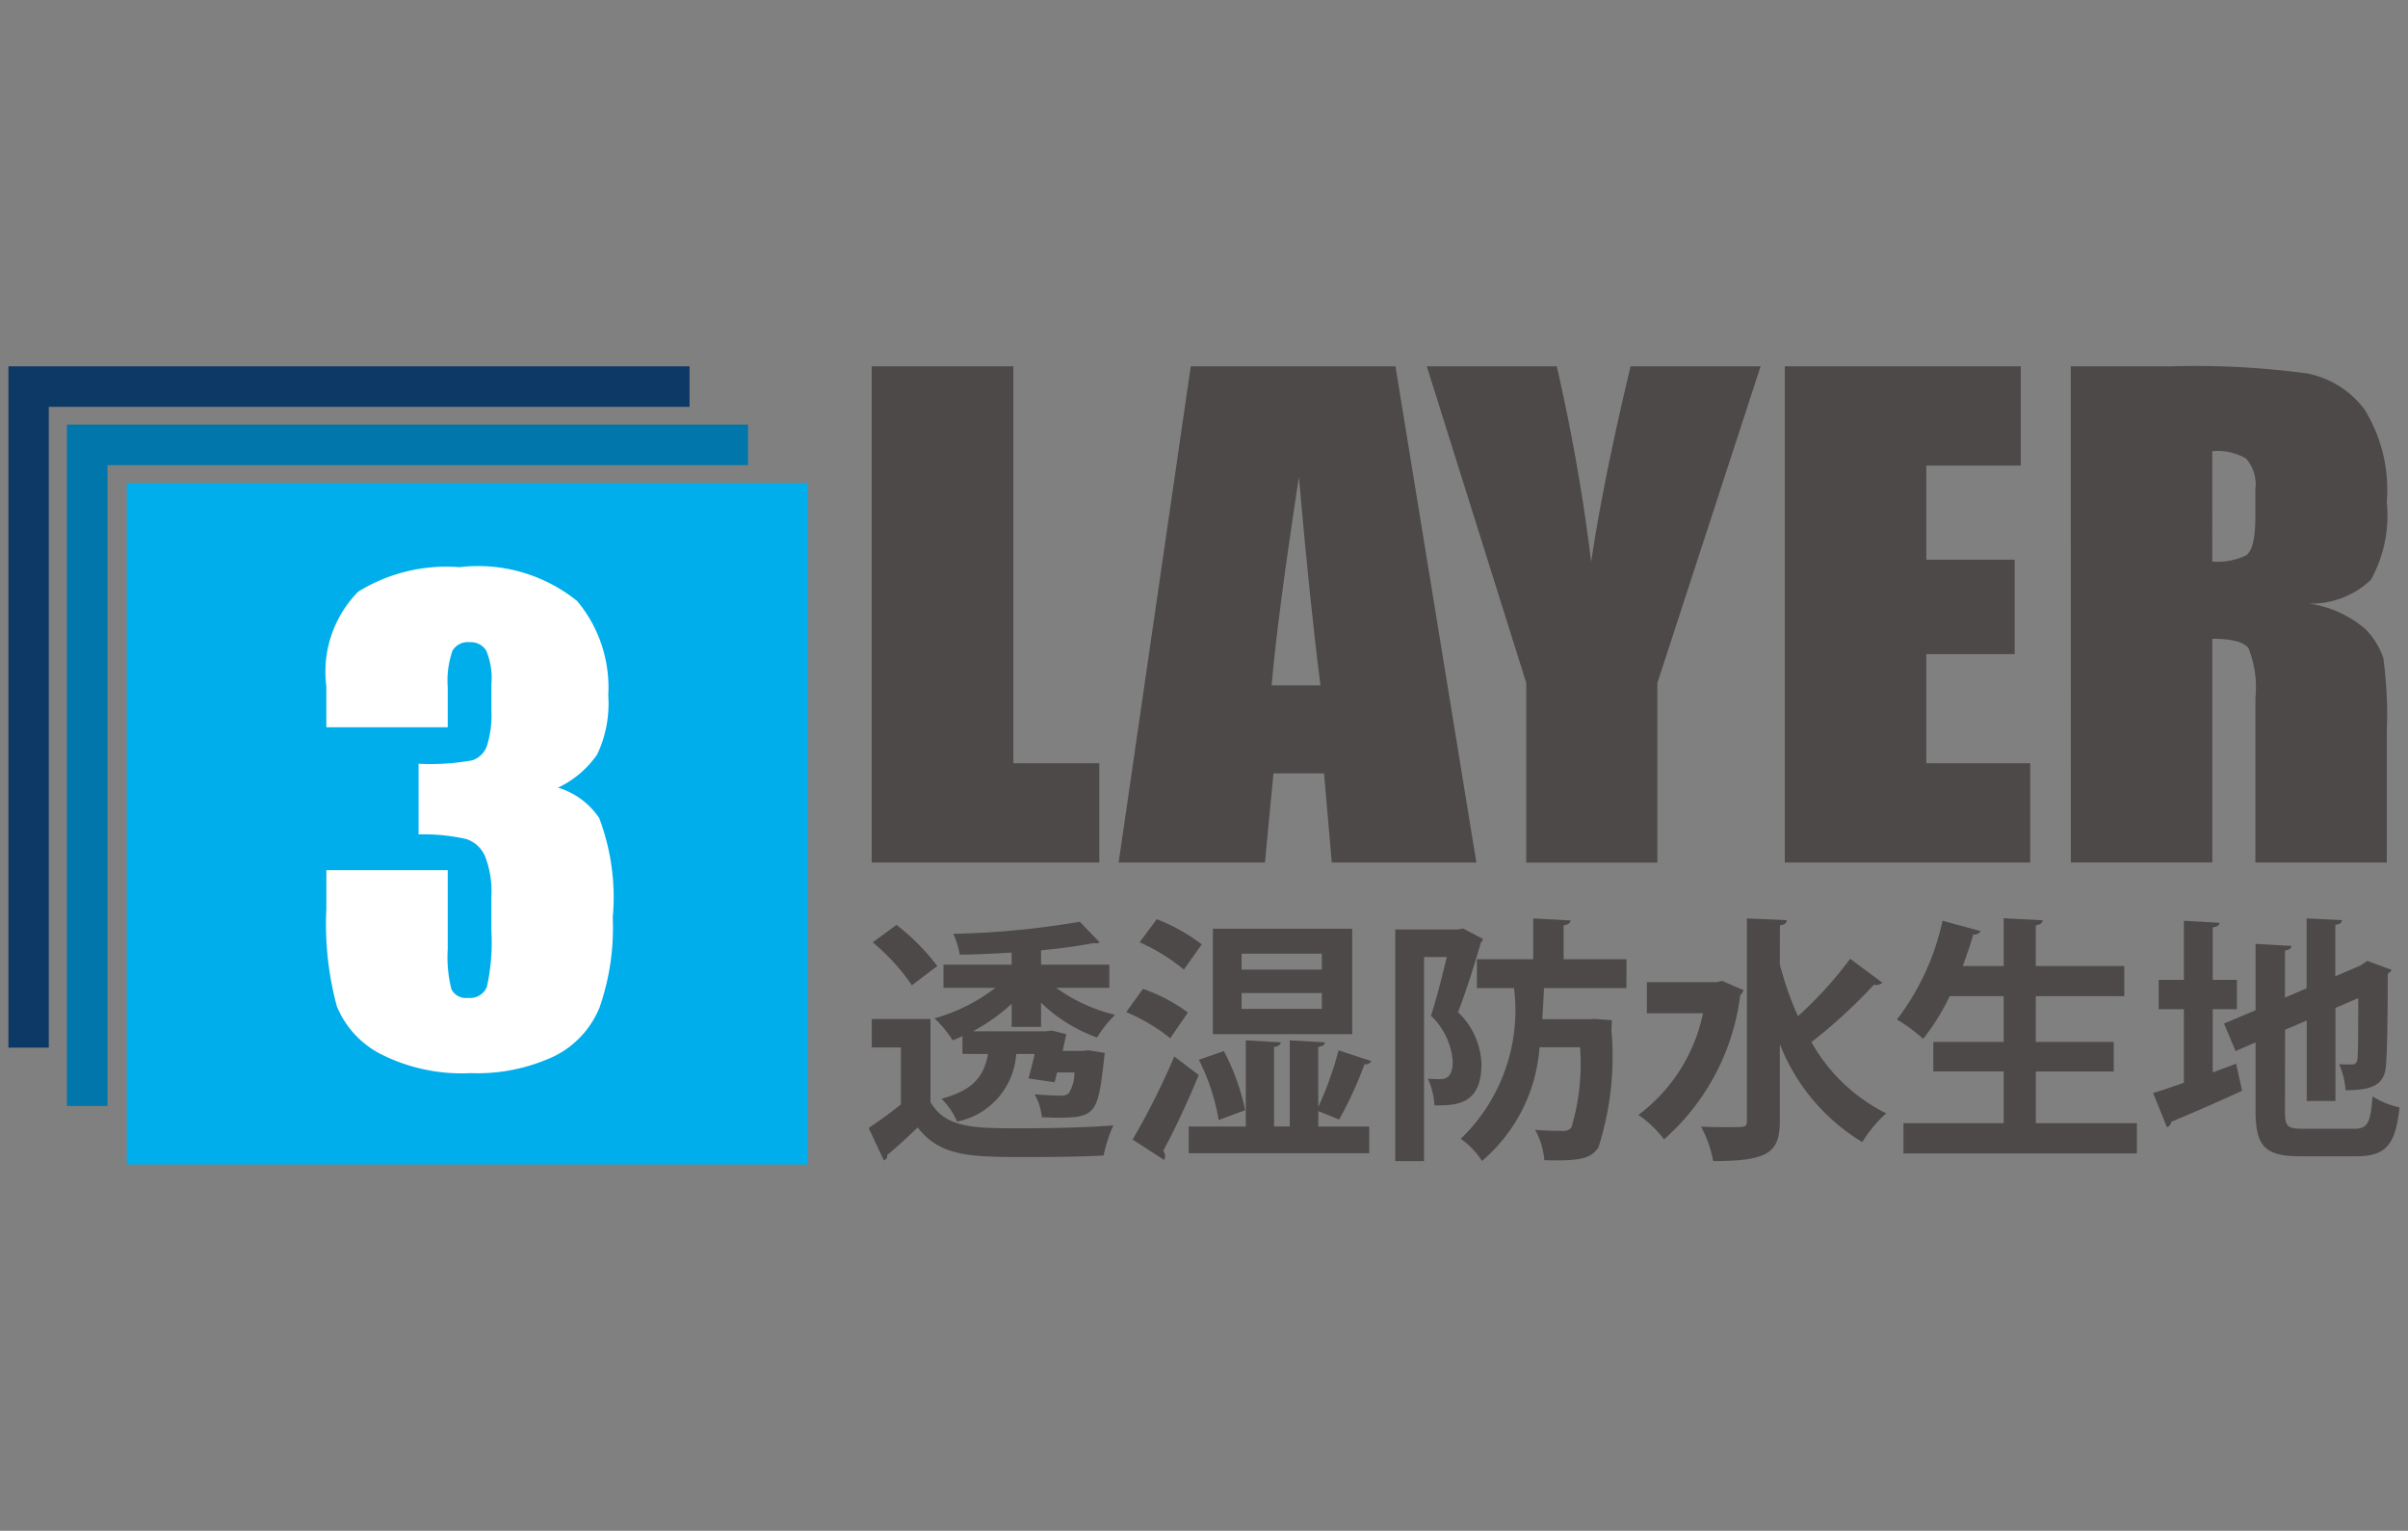 <svg xmlns="http://www.w3.org/2000/svg" width="42.8" height="27.2" viewBox="0 0 42.8 27.2"><rect x="0" y="0" width="42.8" height="27.2" fill="#808080" stroke="none"/><defs><style>.cls-1{fill:none;}.cls-2{fill:#4c4948;}.cls-3{fill:#0076aa;}.cls-4{fill:#0c3966;}.cls-5{fill:#00aeeb;}.cls-6{fill:#fff;}</style></defs><title>3layer</title><g id="レイヤー_2" data-name="レイヤー 2"><g id="レイヤー_1-2" data-name="レイヤー 1"><rect class="cls-1" width="42.8" height="27.2"/></g><g id="レイアウト"><path class="cls-2" d="M16.538,18.106v1.476c.272.466.776.466,1.614.466.543,0,1.198-.015,1.636-.051a2.557,2.557,0,0,0-.172.535c-.348.019-.85.027-1.311.027-1.055,0-1.581,0-1.995-.526-.184.179-.375.353-.541.49.006.055-.014.073-.059.096l-.27-.576c.178-.119.383-.265.573-.42V18.612h-.518v-.506Zm-.604-1.672a3.902,3.902,0,0,1,.725.731l-.451.342a3.69,3.69,0,0,0-.696-.763Zm1.173,2.292v-.315c-.059.027-.113.05-.174.073a2.061,2.061,0,0,0-.323-.389,3.19,3.19,0,0,0,1.083-.543h-.924v-.411h1.212v-.215c-.311.019-.625.033-.922.037a1.421,1.421,0,0,0-.115-.37,15.154,15.154,0,0,0,2.248-.215l.352.365a.085.085,0,0,1-.063.019.159.159,0,0,1-.047-.005c-.256.051-.58.096-.93.129v.255h1.214v.411h-.946a2.963,2.963,0,0,0,1.048.48,2.031,2.031,0,0,0-.321.403,2.799,2.799,0,0,1-.995-.618v.43h-.522v-.411a3.386,3.386,0,0,1-.69.489h1.298l.104-.014.258.065-.064.297h.356l.109-.01.283.046c-.119,1.05-.127,1.151-.827,1.151-.086,0-.188-.004-.291-.009a1.034,1.034,0,0,0-.129-.407c.192.018.379.023.455.023a.192.192,0,0,0,.152-.041.668.668,0,0,0,.1-.37H18.787a1.555,1.555,0,0,1-.045.174l-.461-.068c.037-.137.078-.288.109-.435h-.328a1.312,1.312,0,0,1-1.051,1.202,1.245,1.245,0,0,0-.277-.406c.58-.155.758-.411.827-.795Z"/><path class="cls-2" d="M20.315,17.571a3.013,3.013,0,0,1,.799.42L20.8,18.448a3.295,3.295,0,0,0-.782-.465Zm-.184,2.677a12.888,12.888,0,0,0,.741-1.476l.434.33c-.199.484-.438.991-.631,1.347a.158.158,0,0,1,.033.092.111.111,0,0,1-.02.068Zm.911-3.02a3.379,3.379,0,0,0-.786-.485l.305-.41a3.26,3.26,0,0,1,.799.447Zm3.334,1.627a.126.126,0,0,1-.123.055,6.924,6.924,0,0,1-.451.982l-.371-.15v.275h.905v.475h-3.207v-.475h1.014V18.485l.621.036c-.004.041-.035.069-.119.082v1.413h.279V18.485l.625.036c-.004.041-.037.069-.119.082v1.069a6.04,6.04,0,0,0,.362-1.009Zm-2.623-.179a4.032,4.032,0,0,1,.379,1.05l-.471.175a3.753,3.753,0,0,0-.352-1.07Zm2.281-2.174v1.873H21.558V16.502Zm-.539.726v-.283H22.068v.283Zm0,.699v-.282H22.068V17.927Z"/><path class="cls-2" d="M26.004,16.497l.356.188a.248.248,0,0,1-.041.068c-.106.374-.264.868-.403,1.233a1.343,1.343,0,0,1,.416.914c0,.741-.457.741-.836.741a1.311,1.311,0,0,0-.117-.475,2.132,2.132,0,0,0,.223.009c.205,0,.219-.196.219-.329a1.266,1.266,0,0,0-.387-.799c.1-.297.203-.717.281-1.042h-.404v3.627h-.512V16.515h1.118Zm2.904,1.06H27.443c-.008.183-.018.364-.031.553h.813l.123-.005.301.023c0,.046-.004.114-.008.169a5.294,5.294,0,0,1-.233,2.097c-.106.142-.219.224-.709.224-.078,0-.164,0-.25-.004a1.324,1.324,0,0,0-.164-.539c.209.019.401.019.506.019a.162.162,0,0,0,.141-.065,3.931,3.931,0,0,0,.152-1.421h-.721a2.916,2.916,0,0,1-1.022,2.02,1.435,1.435,0,0,0-.377-.393,3.167,3.167,0,0,0,.946-2.678h-.659v-.512h1.001v-.726l.663.036c-.004.045-.041.073-.123.087v.603h1.118Z"/><path class="cls-2" d="M30.611,17.43l.379.164a.181.181,0,0,1-.059.087,4.077,4.077,0,0,1-1.354,2.563,2.033,2.033,0,0,0-.455-.434,3.016,3.016,0,0,0,1.147-1.805h-.997v-.553h1.237Zm1.024-.297a5.682,5.682,0,0,0,.322.923,6.811,6.811,0,0,0,.928-1.02l.573.426a.19.19,0,0,1-.152.036,9.296,9.296,0,0,1-1.11,1.019,3.112,3.112,0,0,0,1.329,1.265,2.33,2.33,0,0,0-.424.511,3.535,3.535,0,0,1-1.466-1.74v1.361c0,.567-.207.717-1.184.717a2.147,2.147,0,0,0-.215-.612c.184.009.356.009.495.009.301,0,.319,0,.319-.114v-3.595l.708.031c-.004.05-.035.083-.121.092Z"/><path class="cls-2" d="M36.185,19.957h1.796V20.495H33.832v-.538h1.782v-.919h-1.251v-.525h1.251v-.813H34.654a3.926,3.926,0,0,1-.471.758,3.221,3.221,0,0,0-.465-.343,4.447,4.447,0,0,0,.809-1.754l.676.183a.121.121,0,0,1-.129.059c-.055.188-.119.375-.188.563h.727v-.85l.694.036c-.004.046-.041.073-.123.092v.722h1.573v.535h-1.573v.813h1.386v.525H36.185Z"/><path class="cls-2" d="M39.329,19.056l.416-.155.106.48c-.457.211-.942.42-1.261.553a.11.11,0,0,1-.074.096l-.246-.608c.15-.046.342-.109.547-.183V17.932h-.448V17.411h.448V16.361l.631.036c-.004.046-.037.069-.119.082v.932h.43v.521h-.43Zm1.284.69c0,.271.041.311.328.311h.895c.252,0,.297-.105.334-.575a1.51,1.51,0,0,0,.479.195c-.068.649-.233.869-.766.869h-.987c-.629,0-.805-.169-.805-.8V18.521l-.356.155-.205-.489.561-.237V16.772l.639.036c-.004.041-.035.068-.117.082v.836l.385-.165v-1.242l.629.031c-.004.046-.037.073-.119.083v.914l.457-.196.109-.078.434.16a.163.163,0,0,1-.068.068c0,.878-.014,1.434-.031,1.621-.023.358-.242.449-.719.449a1.402,1.402,0,0,0-.113-.461c.078.004.184.004.225.004.055,0,.082-.014.1-.096.01-.072.014-.415.014-1.083l-.406.174v1.653h-.51V18.133l-.385.164Z"/><path class="cls-2" d="M18.011,6.509v7.053h1.528v1.764H15.494V6.509Z"/><path class="cls-2" d="M24.803,6.509l1.438,8.817H23.671l-.137-1.584h-.899l-.152,1.584H19.883l1.282-8.817ZM23.47,12.178q-.191-1.498-.383-3.704-.387,2.533-.485,3.704Z"/><path class="cls-2" d="M31.293,6.509l-1.835,5.627v3.191H27.128V12.135L25.36,6.509h2.31a33.997,33.997,0,0,1,.612,3.475q.208-1.412.7-3.475Z"/><path class="cls-2" d="M31.723,6.509h4.194V8.273H34.238v1.672h1.571v1.678H34.238v1.939h1.847v1.764H31.723Z"/><path class="cls-2" d="M36.806,6.509h1.78a14.993,14.993,0,0,1,2.412.125,1.678,1.678,0,0,1,1.028.64,2.709,2.709,0,0,1,.397,1.643,2.37,2.37,0,0,1-.281,1.383,1.538,1.538,0,0,1-1.104.425,1.948,1.948,0,0,1,1.003.452,1.325,1.325,0,0,1,.321.52A7.577,7.577,0,0,1,42.423,13v2.326H40.088V12.396a1.849,1.849,0,0,0-.123-.877c-.082-.113-.297-.169-.643-.169v3.975h-2.515Zm2.515,1.509V9.979a1.212,1.212,0,0,0,.596-.107c.113-.071.17-.3.17-.689V8.698a.691.691,0,0,0-.166-.55A.996.996,0,0,0,39.322,8.017Z"/><polygon class="cls-3" points="1.911 8.265 13.295 8.265 13.295 7.544 1.19 7.544 1.19 19.651 1.911 19.651 1.911 8.265"/><polygon class="cls-4" points="0.867 7.229 12.256 7.229 12.256 6.509 0.15 6.509 0.15 18.615 0.867 18.615 0.867 7.229"/><rect class="cls-5" x="2.253" y="8.584" width="12.105" height="12.107"/><path class="cls-6" d="M9.918,13.996a1.338,1.338,0,0,1,.733.542,3.982,3.982,0,0,1,.24,1.767,4.288,4.288,0,0,1-.236,1.6,1.666,1.666,0,0,1-.811.866,3.228,3.228,0,0,1-1.479.297,3.185,3.185,0,0,1-1.61-.345,1.666,1.666,0,0,1-.768-.843,5.598,5.598,0,0,1-.186-1.734v-.684H7.958v1.405a2.322,2.322,0,0,0,.066.712.29.29,0,0,0,.297.152.322.322,0,0,0,.332-.193,3.609,3.609,0,0,0,.08-1.004V15.937a1.73,1.73,0,0,0-.113-.727.557.557,0,0,0-.33-.301,3.416,3.416,0,0,0-.85-.083v-1.255a4.265,4.265,0,0,0,.952-.06.417.417,0,0,0,.262-.256,1.782,1.782,0,0,0,.08-.62v-.481a1.245,1.245,0,0,0-.094-.598.322.322,0,0,0-.291-.145.316.316,0,0,0-.307.152,1.614,1.614,0,0,0-.084.649v.71H5.8V12.188A2.024,2.024,0,0,1,6.367,10.513a2.974,2.974,0,0,1,1.8-.435,2.801,2.801,0,0,1,2.093.603,2.393,2.393,0,0,1,.551,1.676,2.103,2.103,0,0,1-.197,1.049A1.768,1.768,0,0,1,9.918,13.996Z"/></g></g></svg>